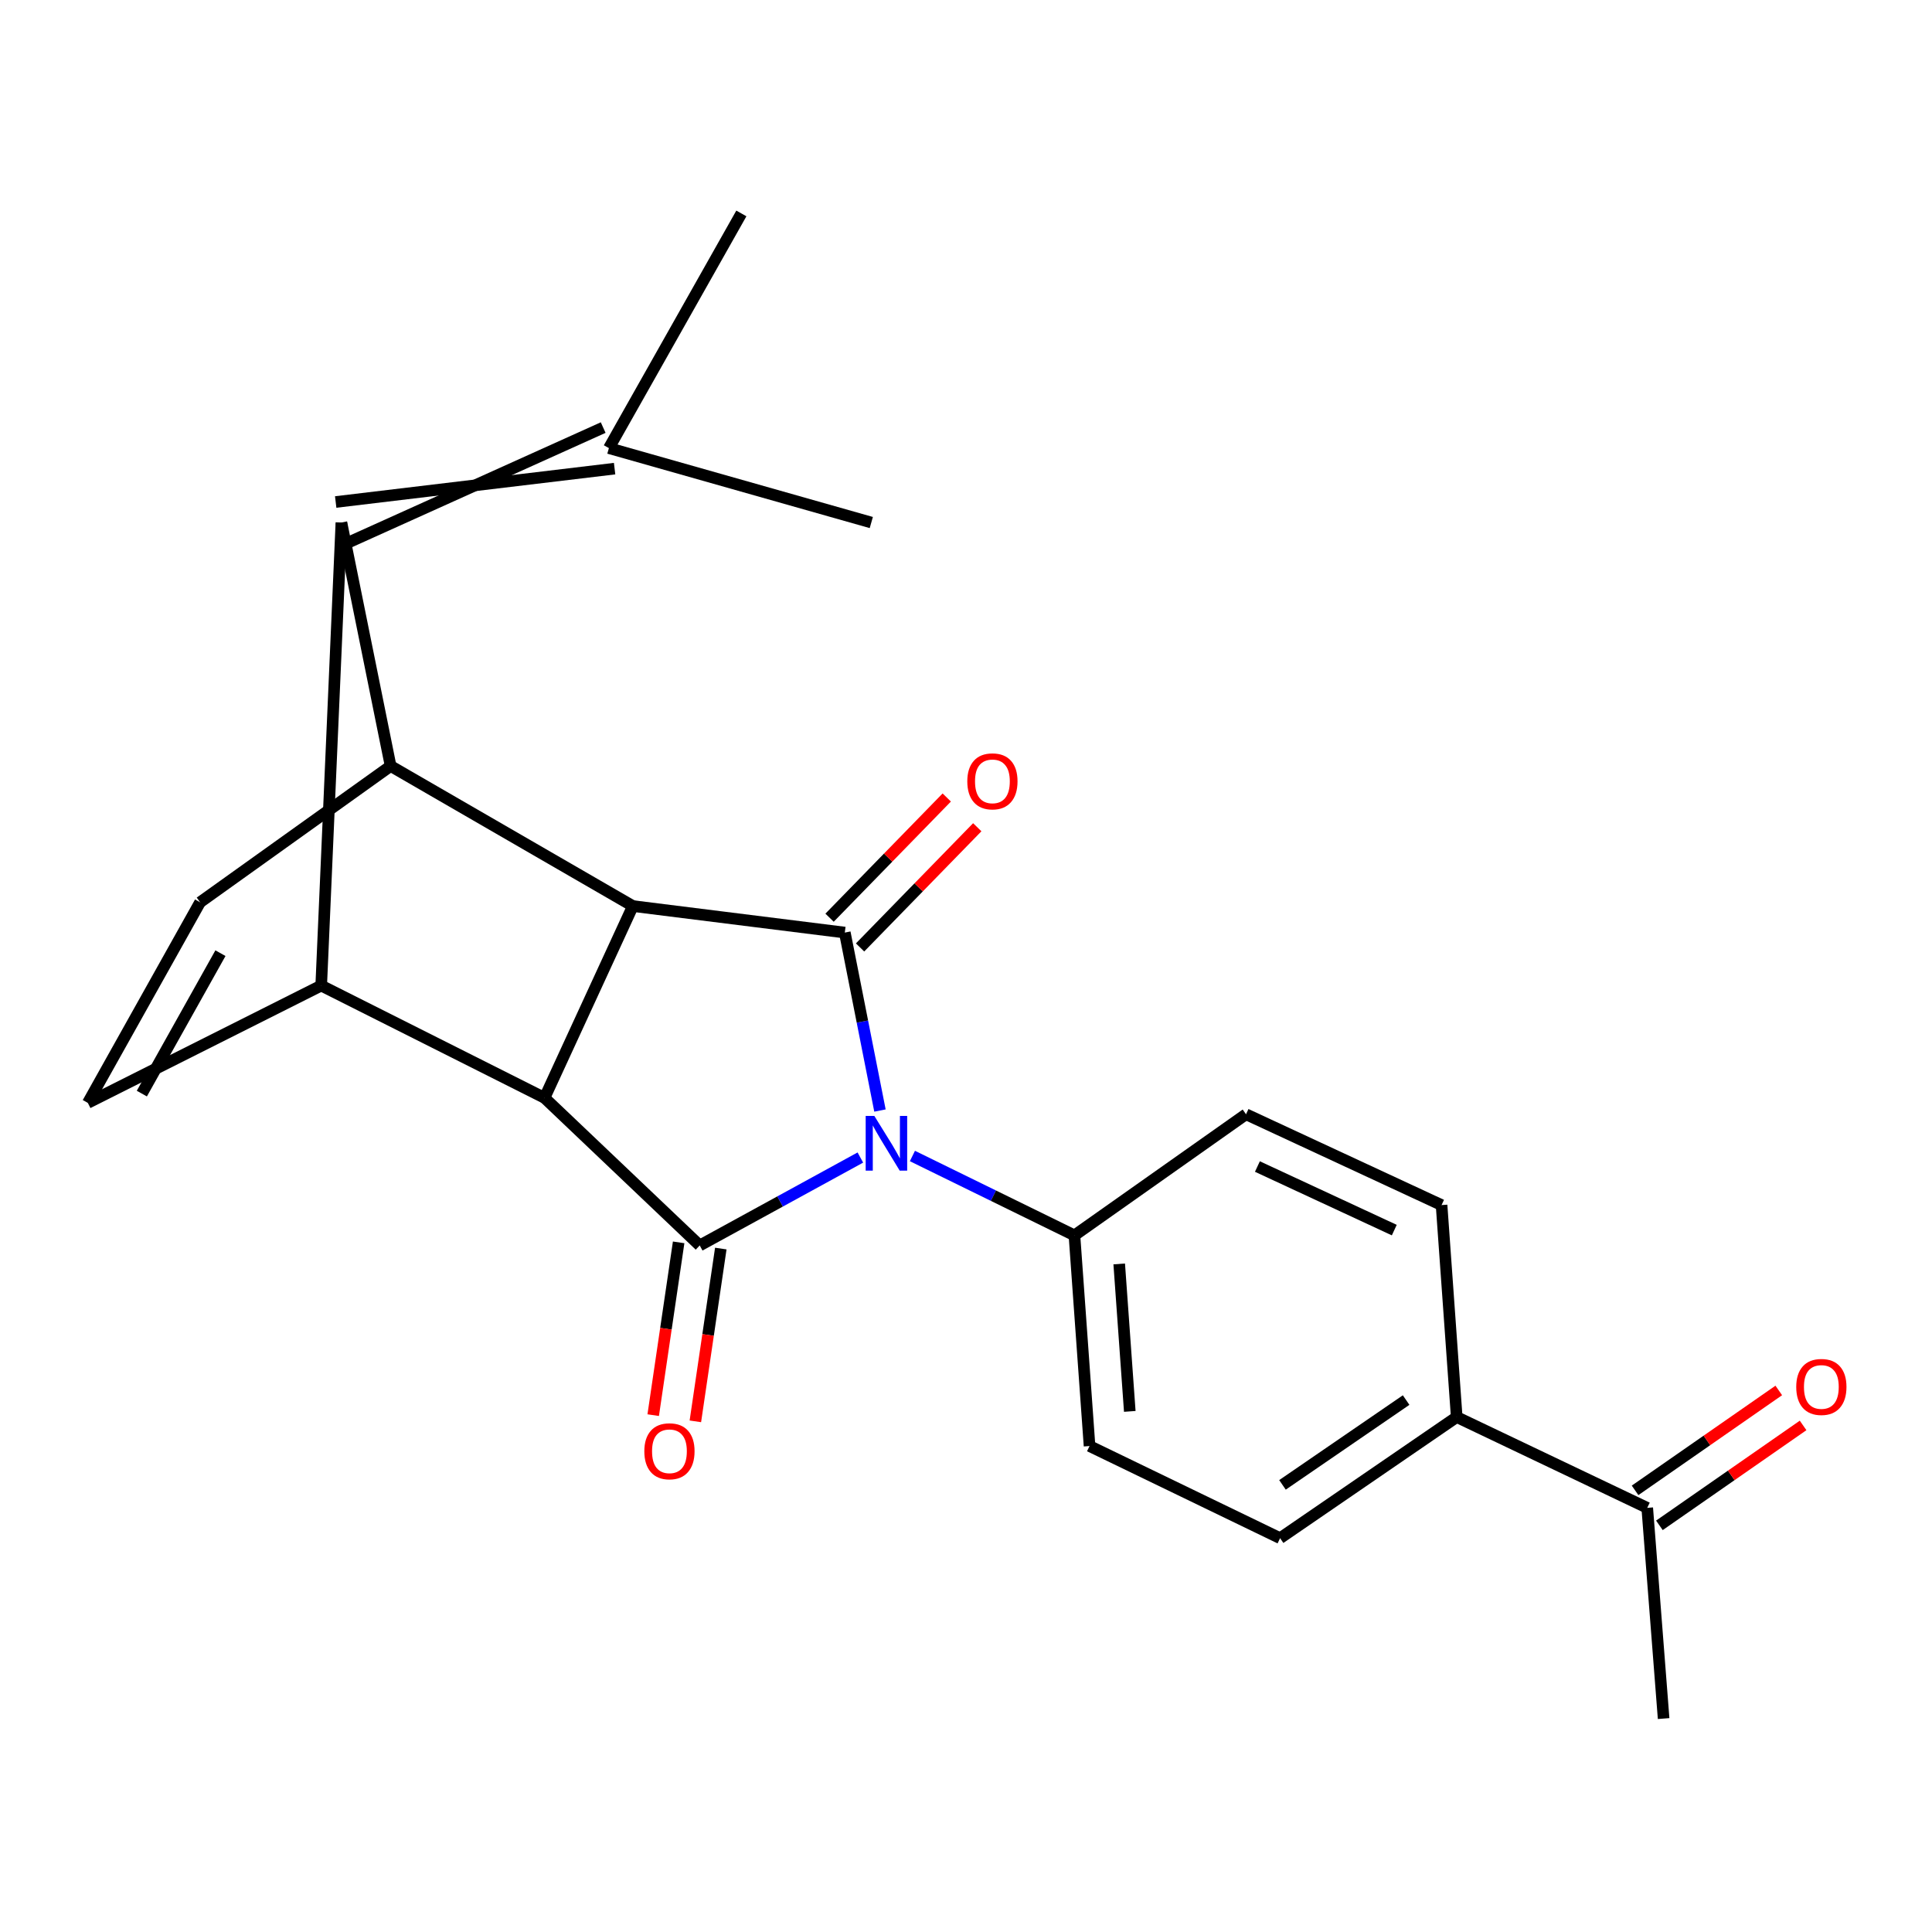 <?xml version='1.0' encoding='iso-8859-1'?>
<svg version='1.1' baseProfile='full'
              xmlns='http://www.w3.org/2000/svg'
                      xmlns:rdkit='http://www.rdkit.org/xml'
                      xmlns:xlink='http://www.w3.org/1999/xlink'
                  xml:space='preserve'
width='1000px' height='1000px' viewBox='0 0 1000 1000'>
<!-- END OF HEADER -->
<rect style='opacity:1.0;fill:#FFFFFF;stroke:none' width='1000' height='1000' x='0' y='0'> </rect>
<path class='bond-0' d='M 455.469,574.813 L 446.372,528.756' style='fill:none;fill-rule:evenodd;stroke:#0000FF;stroke-width:6px;stroke-linecap:butt;stroke-linejoin:miter;stroke-opacity:1' />
<path class='bond-0' d='M 446.372,528.756 L 437.274,482.699' style='fill:none;fill-rule:evenodd;stroke:#000000;stroke-width:6px;stroke-linecap:butt;stroke-linejoin:miter;stroke-opacity:1' />
<path class='bond-1' d='M 445.321,599.138 L 403.748,621.893' style='fill:none;fill-rule:evenodd;stroke:#0000FF;stroke-width:6px;stroke-linecap:butt;stroke-linejoin:miter;stroke-opacity:1' />
<path class='bond-1' d='M 403.748,621.893 L 362.174,644.649' style='fill:none;fill-rule:evenodd;stroke:#000000;stroke-width:6px;stroke-linecap:butt;stroke-linejoin:miter;stroke-opacity:1' />
<path class='bond-9' d='M 472.264,598.341 L 514.197,618.885' style='fill:none;fill-rule:evenodd;stroke:#0000FF;stroke-width:6px;stroke-linecap:butt;stroke-linejoin:miter;stroke-opacity:1' />
<path class='bond-9' d='M 514.197,618.885 L 556.13,639.429' style='fill:none;fill-rule:evenodd;stroke:#000000;stroke-width:6px;stroke-linecap:butt;stroke-linejoin:miter;stroke-opacity:1' />
<path class='bond-3' d='M 437.274,482.699 L 327.571,468.975' style='fill:none;fill-rule:evenodd;stroke:#000000;stroke-width:6px;stroke-linecap:butt;stroke-linejoin:miter;stroke-opacity:1' />
<path class='bond-11' d='M 445.17,490.397 L 475.501,459.287' style='fill:none;fill-rule:evenodd;stroke:#000000;stroke-width:6px;stroke-linecap:butt;stroke-linejoin:miter;stroke-opacity:1' />
<path class='bond-11' d='M 475.501,459.287 L 505.832,428.178' style='fill:none;fill-rule:evenodd;stroke:#FF0000;stroke-width:6px;stroke-linecap:butt;stroke-linejoin:miter;stroke-opacity:1' />
<path class='bond-11' d='M 429.378,475 L 459.709,443.89' style='fill:none;fill-rule:evenodd;stroke:#000000;stroke-width:6px;stroke-linecap:butt;stroke-linejoin:miter;stroke-opacity:1' />
<path class='bond-11' d='M 459.709,443.89 L 490.04,412.781' style='fill:none;fill-rule:evenodd;stroke:#FF0000;stroke-width:6px;stroke-linecap:butt;stroke-linejoin:miter;stroke-opacity:1' />
<path class='bond-2' d='M 362.174,644.649 L 281.843,568.25' style='fill:none;fill-rule:evenodd;stroke:#000000;stroke-width:6px;stroke-linecap:butt;stroke-linejoin:miter;stroke-opacity:1' />
<path class='bond-12' d='M 351.264,643.042 L 344.68,687.759' style='fill:none;fill-rule:evenodd;stroke:#000000;stroke-width:6px;stroke-linecap:butt;stroke-linejoin:miter;stroke-opacity:1' />
<path class='bond-12' d='M 344.68,687.759 L 338.097,732.476' style='fill:none;fill-rule:evenodd;stroke:#FF0000;stroke-width:6px;stroke-linecap:butt;stroke-linejoin:miter;stroke-opacity:1' />
<path class='bond-12' d='M 373.085,646.255 L 366.501,690.972' style='fill:none;fill-rule:evenodd;stroke:#000000;stroke-width:6px;stroke-linecap:butt;stroke-linejoin:miter;stroke-opacity:1' />
<path class='bond-12' d='M 366.501,690.972 L 359.917,735.688' style='fill:none;fill-rule:evenodd;stroke:#FF0000;stroke-width:6px;stroke-linecap:butt;stroke-linejoin:miter;stroke-opacity:1' />
<path class='bond-6' d='M 281.843,568.25 L 166.258,510.133' style='fill:none;fill-rule:evenodd;stroke:#000000;stroke-width:6px;stroke-linecap:butt;stroke-linejoin:miter;stroke-opacity:1' />
<path class='bond-23' d='M 281.843,568.25 L 327.571,468.975' style='fill:none;fill-rule:evenodd;stroke:#000000;stroke-width:6px;stroke-linecap:butt;stroke-linejoin:miter;stroke-opacity:1' />
<path class='bond-5' d='M 327.571,468.975 L 202.185,396.485' style='fill:none;fill-rule:evenodd;stroke:#000000;stroke-width:6px;stroke-linecap:butt;stroke-linejoin:miter;stroke-opacity:1' />
<path class='bond-4' d='M 176.71,270.461 L 166.258,510.133' style='fill:none;fill-rule:evenodd;stroke:#000000;stroke-width:6px;stroke-linecap:butt;stroke-linejoin:miter;stroke-opacity:1' />
<path class='bond-10' d='M 179.667,281.086 L 312.203,221.313' style='fill:none;fill-rule:evenodd;stroke:#000000;stroke-width:6px;stroke-linecap:butt;stroke-linejoin:miter;stroke-opacity:1' />
<path class='bond-10' d='M 173.754,259.837 L 318.115,242.562' style='fill:none;fill-rule:evenodd;stroke:#000000;stroke-width:6px;stroke-linecap:butt;stroke-linejoin:miter;stroke-opacity:1' />
<path class='bond-25' d='M 176.71,270.461 L 202.185,396.485' style='fill:none;fill-rule:evenodd;stroke:#000000;stroke-width:6px;stroke-linecap:butt;stroke-linejoin:miter;stroke-opacity:1' />
<path class='bond-8' d='M 202.185,396.485 L 103.571,467.014' style='fill:none;fill-rule:evenodd;stroke:#000000;stroke-width:6px;stroke-linecap:butt;stroke-linejoin:miter;stroke-opacity:1' />
<path class='bond-7' d='M 166.258,510.133 L 45.455,570.848' style='fill:none;fill-rule:evenodd;stroke:#000000;stroke-width:6px;stroke-linecap:butt;stroke-linejoin:miter;stroke-opacity:1' />
<path class='bond-26' d='M 45.455,570.848 L 103.571,467.014' style='fill:none;fill-rule:evenodd;stroke:#000000;stroke-width:6px;stroke-linecap:butt;stroke-linejoin:miter;stroke-opacity:1' />
<path class='bond-26' d='M 73.418,566.045 L 114.1,493.362' style='fill:none;fill-rule:evenodd;stroke:#000000;stroke-width:6px;stroke-linecap:butt;stroke-linejoin:miter;stroke-opacity:1' />
<path class='bond-15' d='M 556.13,639.429 L 644.941,576.742' style='fill:none;fill-rule:evenodd;stroke:#000000;stroke-width:6px;stroke-linecap:butt;stroke-linejoin:miter;stroke-opacity:1' />
<path class='bond-16' d='M 556.13,639.429 L 563.947,748.47' style='fill:none;fill-rule:evenodd;stroke:#000000;stroke-width:6px;stroke-linecap:butt;stroke-linejoin:miter;stroke-opacity:1' />
<path class='bond-16' d='M 579.302,654.208 L 584.774,730.536' style='fill:none;fill-rule:evenodd;stroke:#000000;stroke-width:6px;stroke-linecap:butt;stroke-linejoin:miter;stroke-opacity:1' />
<path class='bond-20' d='M 315.159,231.938 L 383.728,110.472' style='fill:none;fill-rule:evenodd;stroke:#000000;stroke-width:6px;stroke-linecap:butt;stroke-linejoin:miter;stroke-opacity:1' />
<path class='bond-21' d='M 315.159,231.938 L 450.985,270.461' style='fill:none;fill-rule:evenodd;stroke:#000000;stroke-width:6px;stroke-linecap:butt;stroke-linejoin:miter;stroke-opacity:1' />
<path class='bond-13' d='M 753.994,733.46 L 662.573,796.159' style='fill:none;fill-rule:evenodd;stroke:#000000;stroke-width:6px;stroke-linecap:butt;stroke-linejoin:miter;stroke-opacity:1' />
<path class='bond-13' d='M 727.806,724.675 L 663.811,768.565' style='fill:none;fill-rule:evenodd;stroke:#000000;stroke-width:6px;stroke-linecap:butt;stroke-linejoin:miter;stroke-opacity:1' />
<path class='bond-14' d='M 753.994,733.46 L 852.607,780.463' style='fill:none;fill-rule:evenodd;stroke:#000000;stroke-width:6px;stroke-linecap:butt;stroke-linejoin:miter;stroke-opacity:1' />
<path class='bond-24' d='M 753.994,733.46 L 746.152,623.745' style='fill:none;fill-rule:evenodd;stroke:#000000;stroke-width:6px;stroke-linecap:butt;stroke-linejoin:miter;stroke-opacity:1' />
<path class='bond-17' d='M 858.903,789.517 L 896.092,763.659' style='fill:none;fill-rule:evenodd;stroke:#000000;stroke-width:6px;stroke-linecap:butt;stroke-linejoin:miter;stroke-opacity:1' />
<path class='bond-17' d='M 896.092,763.659 L 933.281,737.801' style='fill:none;fill-rule:evenodd;stroke:#FF0000;stroke-width:6px;stroke-linecap:butt;stroke-linejoin:miter;stroke-opacity:1' />
<path class='bond-17' d='M 846.312,771.408 L 883.501,745.551' style='fill:none;fill-rule:evenodd;stroke:#000000;stroke-width:6px;stroke-linecap:butt;stroke-linejoin:miter;stroke-opacity:1' />
<path class='bond-17' d='M 883.501,745.551 L 920.69,719.693' style='fill:none;fill-rule:evenodd;stroke:#FF0000;stroke-width:6px;stroke-linecap:butt;stroke-linejoin:miter;stroke-opacity:1' />
<path class='bond-22' d='M 852.607,780.463 L 861.086,889.528' style='fill:none;fill-rule:evenodd;stroke:#000000;stroke-width:6px;stroke-linecap:butt;stroke-linejoin:miter;stroke-opacity:1' />
<path class='bond-19' d='M 644.941,576.742 L 746.152,623.745' style='fill:none;fill-rule:evenodd;stroke:#000000;stroke-width:6px;stroke-linecap:butt;stroke-linejoin:miter;stroke-opacity:1' />
<path class='bond-19' d='M 650.832,603.796 L 721.68,636.698' style='fill:none;fill-rule:evenodd;stroke:#000000;stroke-width:6px;stroke-linecap:butt;stroke-linejoin:miter;stroke-opacity:1' />
<path class='bond-18' d='M 563.947,748.47 L 662.573,796.159' style='fill:none;fill-rule:evenodd;stroke:#000000;stroke-width:6px;stroke-linecap:butt;stroke-linejoin:miter;stroke-opacity:1' />
<path  class='atom-0' d='M 452.555 577.592
L 461.835 592.592
Q 462.755 594.072, 464.235 596.752
Q 465.715 599.432, 465.795 599.592
L 465.795 577.592
L 469.555 577.592
L 469.555 605.912
L 465.675 605.912
L 455.715 589.512
Q 454.555 587.592, 453.315 585.392
Q 452.115 583.192, 451.755 582.512
L 451.755 605.912
L 448.075 605.912
L 448.075 577.592
L 452.555 577.592
' fill='#0000FF'/>
<path  class='atom-12' d='M 500.672 404.42
Q 500.672 397.62, 504.032 393.82
Q 507.392 390.02, 513.672 390.02
Q 519.952 390.02, 523.312 393.82
Q 526.672 397.62, 526.672 404.42
Q 526.672 411.3, 523.272 415.22
Q 519.872 419.1, 513.672 419.1
Q 507.432 419.1, 504.032 415.22
Q 500.672 411.34, 500.672 404.42
M 513.672 415.9
Q 517.992 415.9, 520.312 413.02
Q 522.672 410.1, 522.672 404.42
Q 522.672 398.86, 520.312 396.06
Q 517.992 393.22, 513.672 393.22
Q 509.352 393.22, 506.992 396.02
Q 504.672 398.82, 504.672 404.42
Q 504.672 410.14, 506.992 413.02
Q 509.352 415.9, 513.672 415.9
' fill='#FF0000'/>
<path  class='atom-13' d='M 333.503 751.172
Q 333.503 744.372, 336.863 740.572
Q 340.223 736.772, 346.503 736.772
Q 352.783 736.772, 356.143 740.572
Q 359.503 744.372, 359.503 751.172
Q 359.503 758.052, 356.103 761.972
Q 352.703 765.852, 346.503 765.852
Q 340.263 765.852, 336.863 761.972
Q 333.503 758.092, 333.503 751.172
M 346.503 762.652
Q 350.823 762.652, 353.143 759.772
Q 355.503 756.852, 355.503 751.172
Q 355.503 745.612, 353.143 742.812
Q 350.823 739.972, 346.503 739.972
Q 342.183 739.972, 339.823 742.772
Q 337.503 745.572, 337.503 751.172
Q 337.503 756.892, 339.823 759.772
Q 342.183 762.652, 346.503 762.652
' fill='#FF0000'/>
<path  class='atom-18' d='M 929.729 717.88
Q 929.729 711.08, 933.089 707.28
Q 936.449 703.48, 942.729 703.48
Q 949.009 703.48, 952.369 707.28
Q 955.729 711.08, 955.729 717.88
Q 955.729 724.76, 952.329 728.68
Q 948.929 732.56, 942.729 732.56
Q 936.489 732.56, 933.089 728.68
Q 929.729 724.8, 929.729 717.88
M 942.729 729.36
Q 947.049 729.36, 949.369 726.48
Q 951.729 723.56, 951.729 717.88
Q 951.729 712.32, 949.369 709.52
Q 947.049 706.68, 942.729 706.68
Q 938.409 706.68, 936.049 709.48
Q 933.729 712.28, 933.729 717.88
Q 933.729 723.6, 936.049 726.48
Q 938.409 729.36, 942.729 729.36
' fill='#FF0000'/>
</svg>
